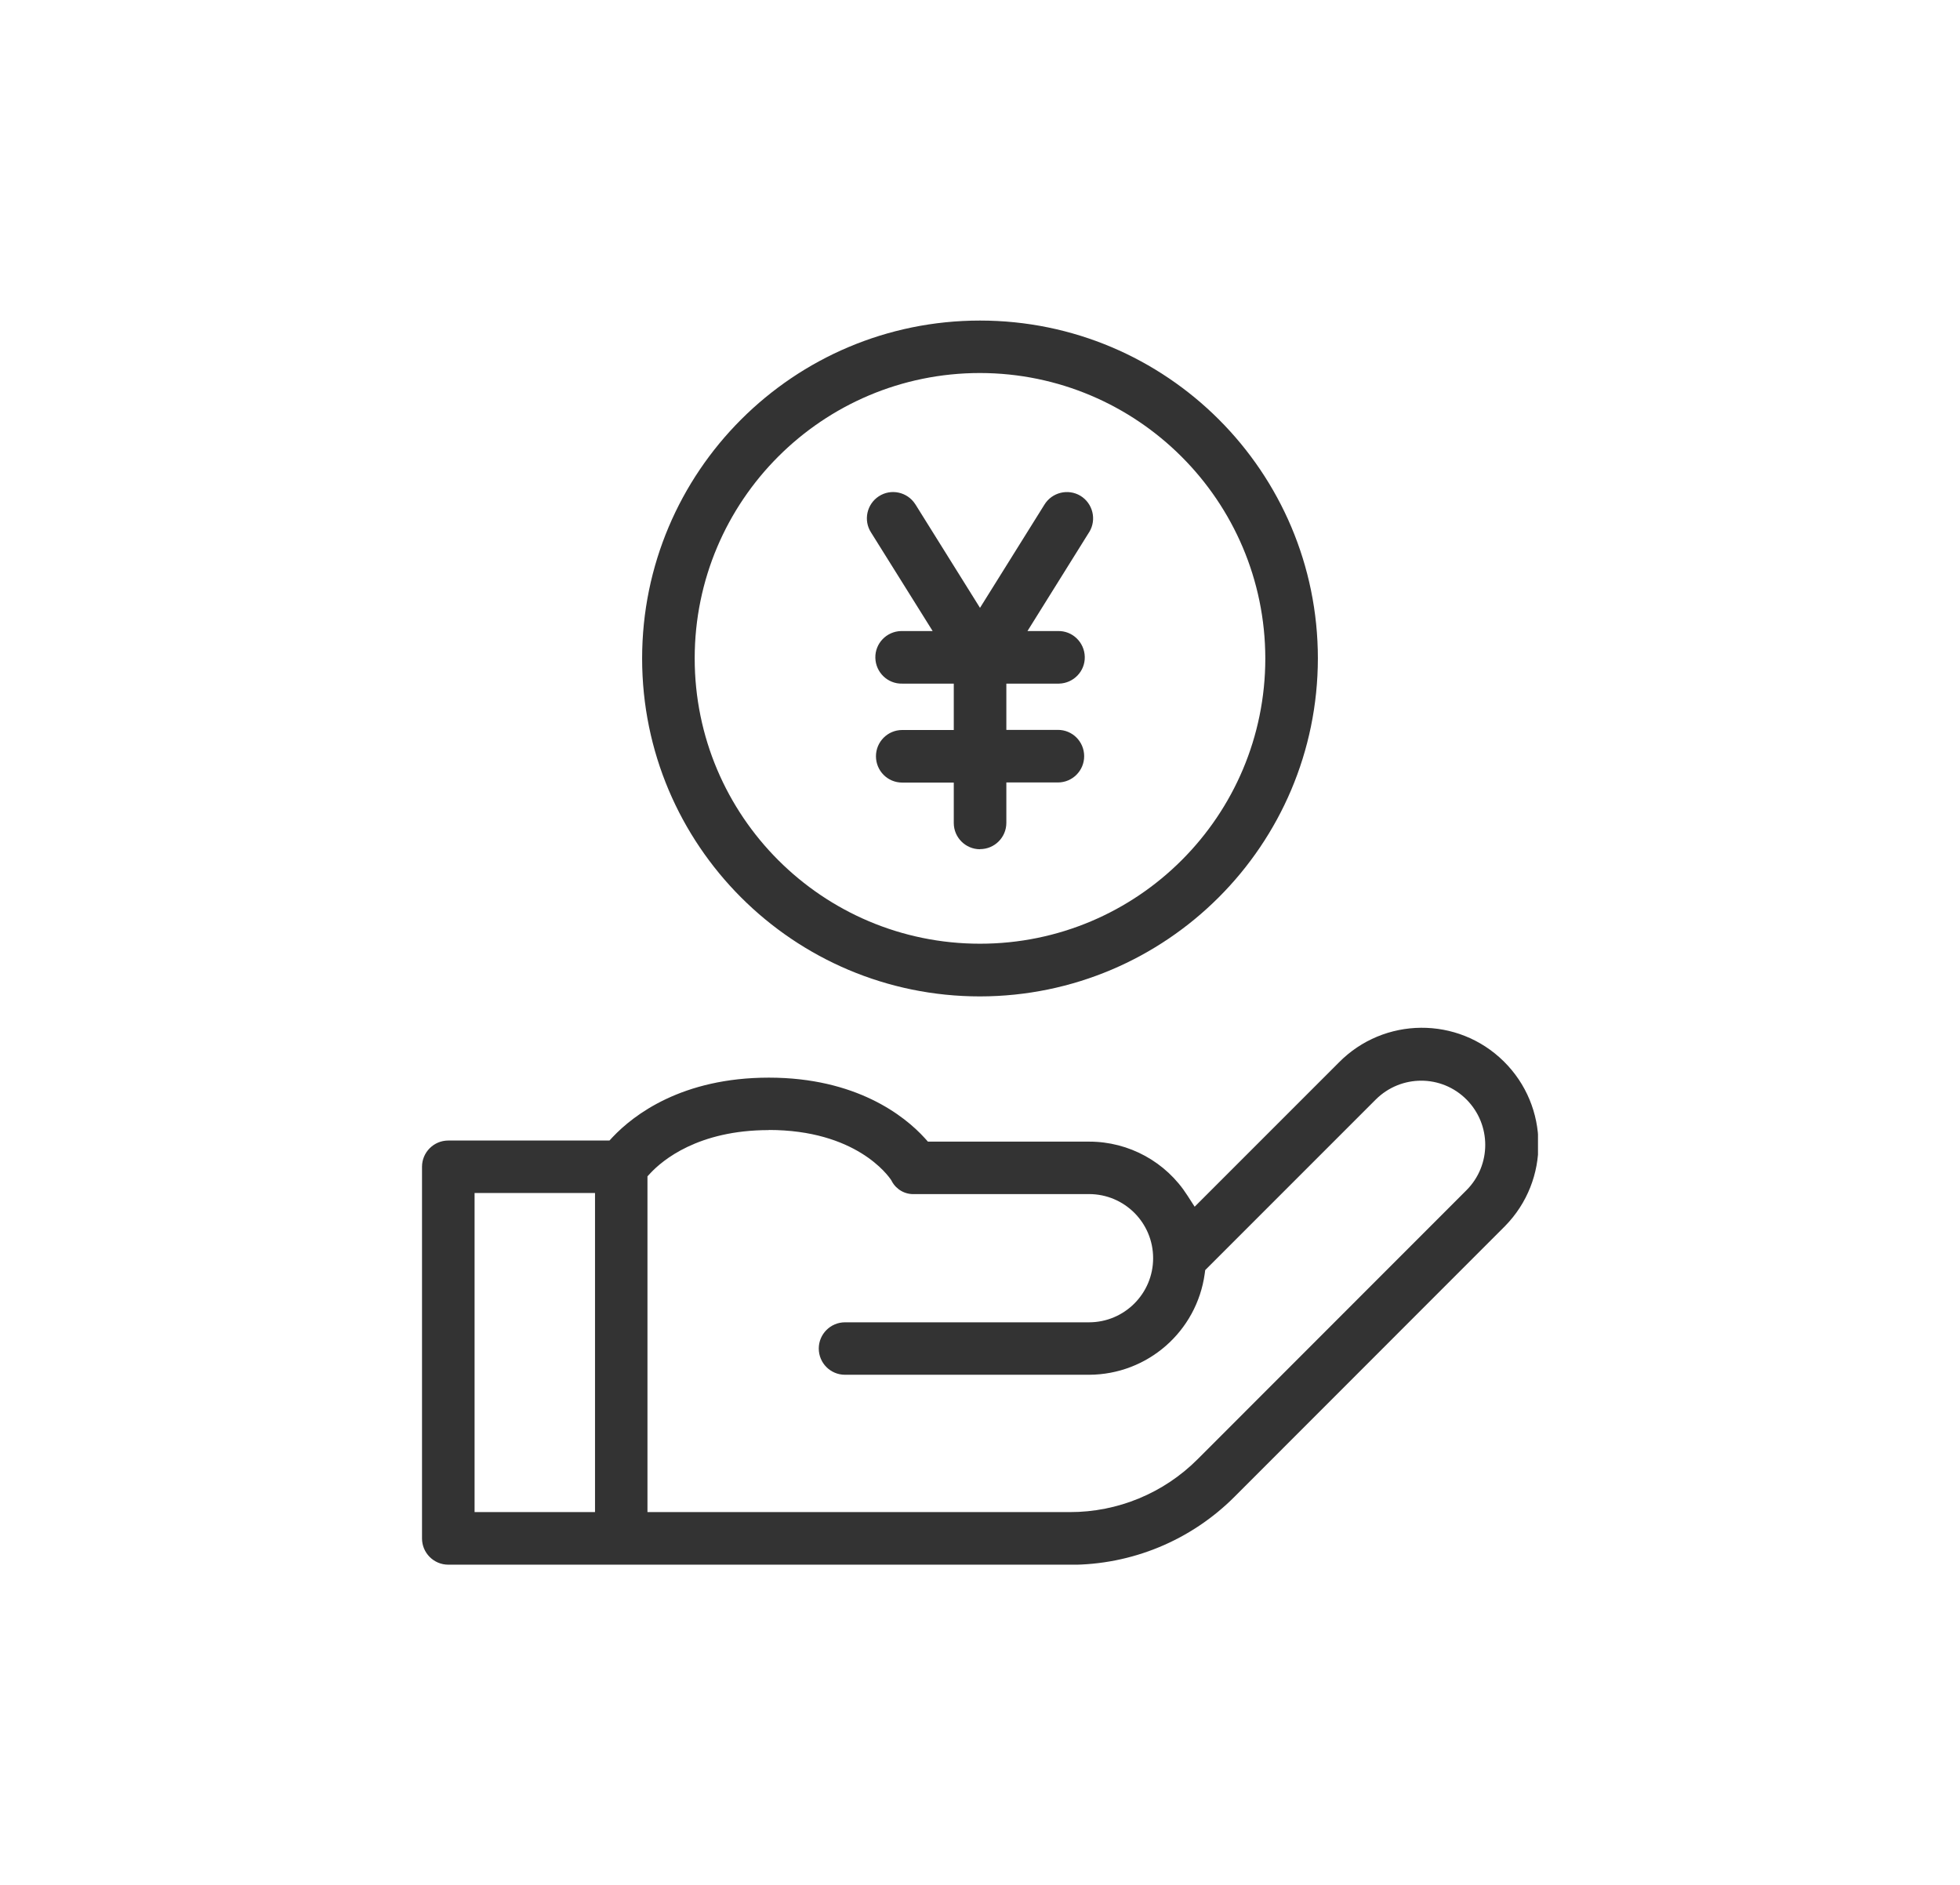 <?xml version="1.0" encoding="UTF-8"?>
<svg id="_レイヤー_2" data-name="レイヤー 2" xmlns="http://www.w3.org/2000/svg" xmlns:xlink="http://www.w3.org/1999/xlink" viewBox="0 0 161.44 155.26">
  <defs>
    <style>
      .cls-1 {
        fill: none;
      }

      .cls-2 {
        fill: #333;
      }

      .cls-3 {
        clip-path: url(#clippath);
      }
    </style>
    <clipPath id="clippath">
      <rect class="cls-1" x="34.76" y="26.4" width="91.92" height="102.46"/>
    </clipPath>
  </defs>
  <g id="_レイヤー_1-2" data-name="レイヤー 1">
    <g id="_グループ_42" data-name="グループ 42">
      <g class="cls-3">
        <g id="_グループ_41" data-name="グループ 41">
          <path id="_パス_54" data-name="パス 54" class="cls-2" d="M36.92,128.86c-1.19,0-2.16-.97-2.16-2.16v-30.61c0-1.19.97-2.16,2.16-2.16h13.28l.26-.28c1.73-1.83,5.71-4.9,12.87-4.9s11.15,3.12,12.84,4.98l.26.29h13.29c3.27,0,6.32,1.67,8.08,4.43l.6.93,11.87-11.87c3.72-3.78,9.8-3.83,13.58-.11,3.78,3.72,3.83,9.8.11,13.58-.04.04-.07.07-.11.11l-22.14,22.15c-3.6,3.62-8.49,5.64-13.59,5.63h-51.2ZM63.33,93.07c-5.83,0-8.77,2.49-9.76,3.55l-.24.26v27.65h34.78c3.95.01,7.75-1.56,10.54-4.36l22.14-22.15c2.06-2.06,2.06-5.4,0-7.47s-5.4-2.06-7.47,0h0l-14.05,14.05-.04.3c-.66,4.76-4.71,8.3-9.52,8.32h-20.11c-1.2,0-2.16-.97-2.16-2.16s.97-2.16,2.16-2.16h20.1c2.91,0,5.28-2.36,5.28-5.28s-2.36-5.28-5.28-5.28h-14.38c-.77.04-1.49-.37-1.86-1.05l-.02-.04-.02-.04c-.28-.43-2.94-4.15-10.11-4.15M39.09,124.53h9.92v-26.28h-9.92v26.28Z"/>
          <path id="_パス_55" data-name="パス 55" class="cls-2" d="M80.72,82.06c-15.37,0-27.83-12.46-27.83-27.83,0-15.37,12.46-27.83,27.83-27.83s27.83,12.46,27.83,27.83h0c-.02,15.36-12.47,27.81-27.83,27.83M80.72,30.72c-12.98,0-23.5,10.52-23.5,23.5s10.52,23.5,23.5,23.5,23.5-10.52,23.5-23.5c0,0,0,0,0,0-.02-12.97-10.53-23.48-23.5-23.5"/>
          <path id="_パス_56" data-name="パス 56" class="cls-2" d="M80.72,69.94c-1.19,0-2.16-.97-2.16-2.16v-3.33h-4.25c-1.2,0-2.16-.97-2.16-2.17,0-1.19.97-2.16,2.16-2.16h4.25v-3.82h-4.25c-1.19.03-2.18-.92-2.21-2.12-.03-1.19.92-2.18,2.12-2.21.03,0,.06,0,.09,0h2.51l-5.07-8.11c-.65-1-.36-2.34.64-2.99,1-.65,2.34-.36,2.99.64.01.02.02.04.04.06l5.3,8.49,5.3-8.49c.62-1.02,1.95-1.35,2.97-.74,1.02.62,1.35,1.95.74,2.97-.01.02-.02.04-.04.06l-5.06,8.11h2.51c1.19-.03,2.18.92,2.21,2.12.03,1.19-.92,2.18-2.12,2.21-.03,0-.06,0-.09,0h-4.25v3.81h4.25c1.2,0,2.16.97,2.16,2.17,0,1.19-.97,2.16-2.16,2.16h-4.25v3.33c0,1.19-.97,2.16-2.16,2.16"/>
        </g>
      </g>
    </g>
    <rect class="cls-1" width="161.44" height="155.26"/>
  </g>
</svg>